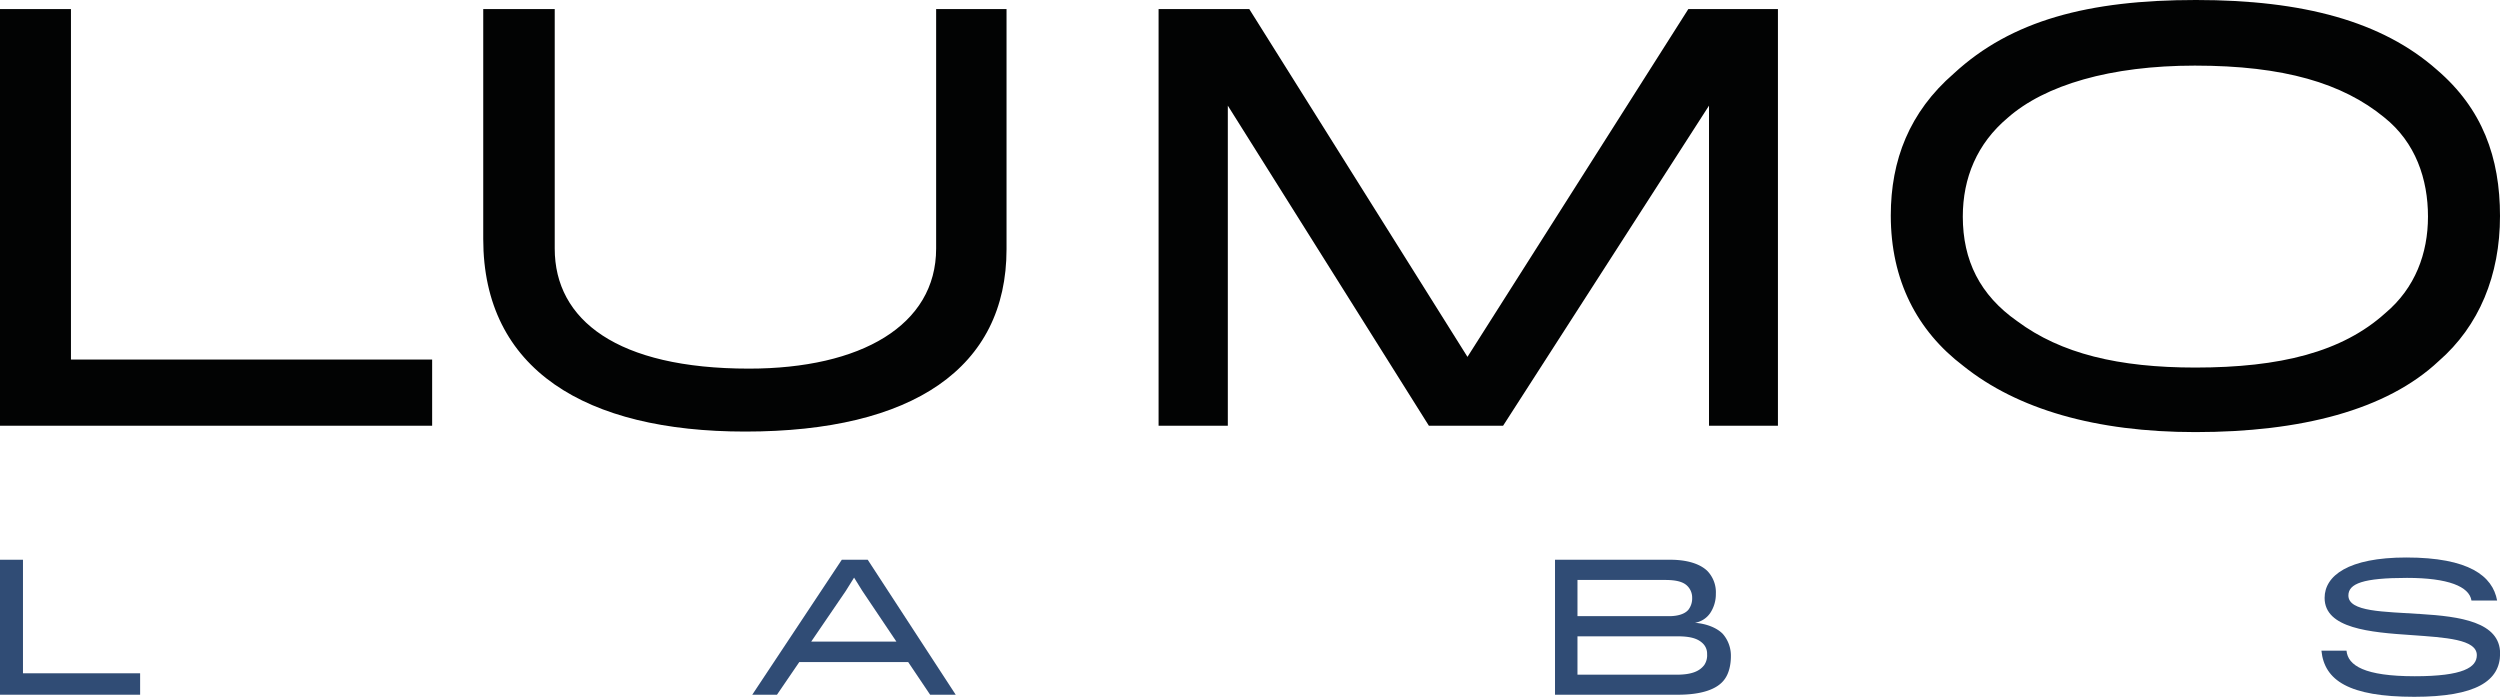 <svg id="Laag_1" data-name="Laag 1" xmlns="http://www.w3.org/2000/svg" viewBox="0 0 1035.88 288.72"><defs><style>.cls-1{fill:#020303;}.cls-2{fill:#304c75;}</style></defs><path class="cls-1" d="M76.94,453V280.36h29.4V425.58H256V453Z" transform="translate(-76.94 -276.6)"/><path class="cls-1" d="M385.7,455.42c-66.09,0-108.53-25.64-108.53-79.79V280.36h29.62V379.6c0,29.62,25.86,49.74,80.46,49.74,46.41,0,77.58-17.91,77.58-49.74V280.36H494v99.47C494,429.11,455.11,455.42,385.7,455.42Z" transform="translate(-76.94 -276.6)"/><path class="cls-1" d="M785.07,453V320.37L699.75,453H669L585.69,320.37V453H557V280.36h37.58l90.41,144.11,91.51-144.11h37.13V453Z" transform="translate(-76.94 -276.6)"/><path class="cls-1" d="M1086.73,305.56c18.79,16.13,26.09,36.24,26.09,60.56,0,24.54-8.63,45.53-25.42,60.12-21.66,20.34-57.25,29.4-100.8,29.4-41.33,0-73.83-9.5-96.15-27.41-19.23-14.59-30.06-35.58-30.06-62.33,0-23,7.74-42.88,26.08-58.8,23.87-22.1,55.92-30.5,100.35-30.5S1064,285.44,1086.73,305.56Zm-21.44,100.79c12.38-10.39,17.69-24.76,17.69-40,0-15.47-5.09-30.72-18.13-41.11-17.24-14.15-41.55-21.45-78.47-21.45-34.93,0-62.11,8-77.59,21.67-12.59,10.61-18.56,24.76-18.56,40.89,0,18.13,7.07,32.49,22.54,43.33,18.13,13.48,42,19.22,73.83,19.22C1021.74,428.89,1047.39,422.49,1065.29,406.35Z" transform="translate(-76.94 -276.6)"/><path class="cls-2" d="M76.94,564.46V508.53h9.52v47.05H135v8.88Z" transform="translate(-76.94 -276.6)"/><path class="cls-2" d="M398.88,564.46H388.64l37.1-55.93h10.74l36.46,55.93h-10.6l-9.09-13.53H408.12Zm35.38-43-3.43-5.52-3.44,5.52-14.33,21h35.31Z" transform="translate(-76.94 -276.6)"/><path class="cls-2" d="M772.18,564.46H721.26V508.53H769c7.23,0,12.39,1.79,15.32,4.58a12.72,12.72,0,0,1,3.59,9.45,14.18,14.18,0,0,1-2.37,8.1,9.6,9.6,0,0,1-6.3,4c4.8.36,9.09,2.08,11.53,4.58a13.73,13.73,0,0,1,3.37,9.24c0,3.37-.72,7-2.58,9.53C788.58,562.24,781.92,564.46,772.18,564.46Zm3.72-45.26c-1.86-1.72-5-2.29-8.95-2.29H730.57v15h38c3.29,0,6.37-.78,7.94-2.64a7.62,7.62,0,0,0,1.58-4.88A6.79,6.79,0,0,0,775.9,519.2Zm8.38,28.43a5.88,5.88,0,0,0-1.79-4.44c-2-1.93-4.87-2.93-10.52-2.93h-41.4v15.9h41c6.23,0,9.52-1.37,11.53-4A7.21,7.21,0,0,0,784.28,547.63Z" transform="translate(-76.94 -276.6)"/><path class="cls-2" d="M1077.29,565.32c-27.07,0-37.24-6.8-38.46-19.12h10.39c.57,6.16,7.44,10.6,28.29,10.6,20.12,0,25.71-3.72,25.71-8.74,0-6.59-13-7.3-27.07-8.31-17.12-1.14-36-2.72-36-15.4,0-9.16,9.74-16.75,33.81-16.75,26,0,35.81,7.66,37.67,17.83H1101c-.93-5.8-9.6-9.38-26.71-9.38-18.2,0-24.29,2.36-24.29,7.3,0,6.81,14.69,6.66,29.87,7.67,16.19,1,33,3.22,33,16.4C1112.82,558.73,1102.93,565.32,1077.29,565.32Z" transform="translate(-76.94 -276.6)"/><path class="cls-2" d="M430.72,542.41" transform="translate(-76.94 -276.6)"/></svg>
